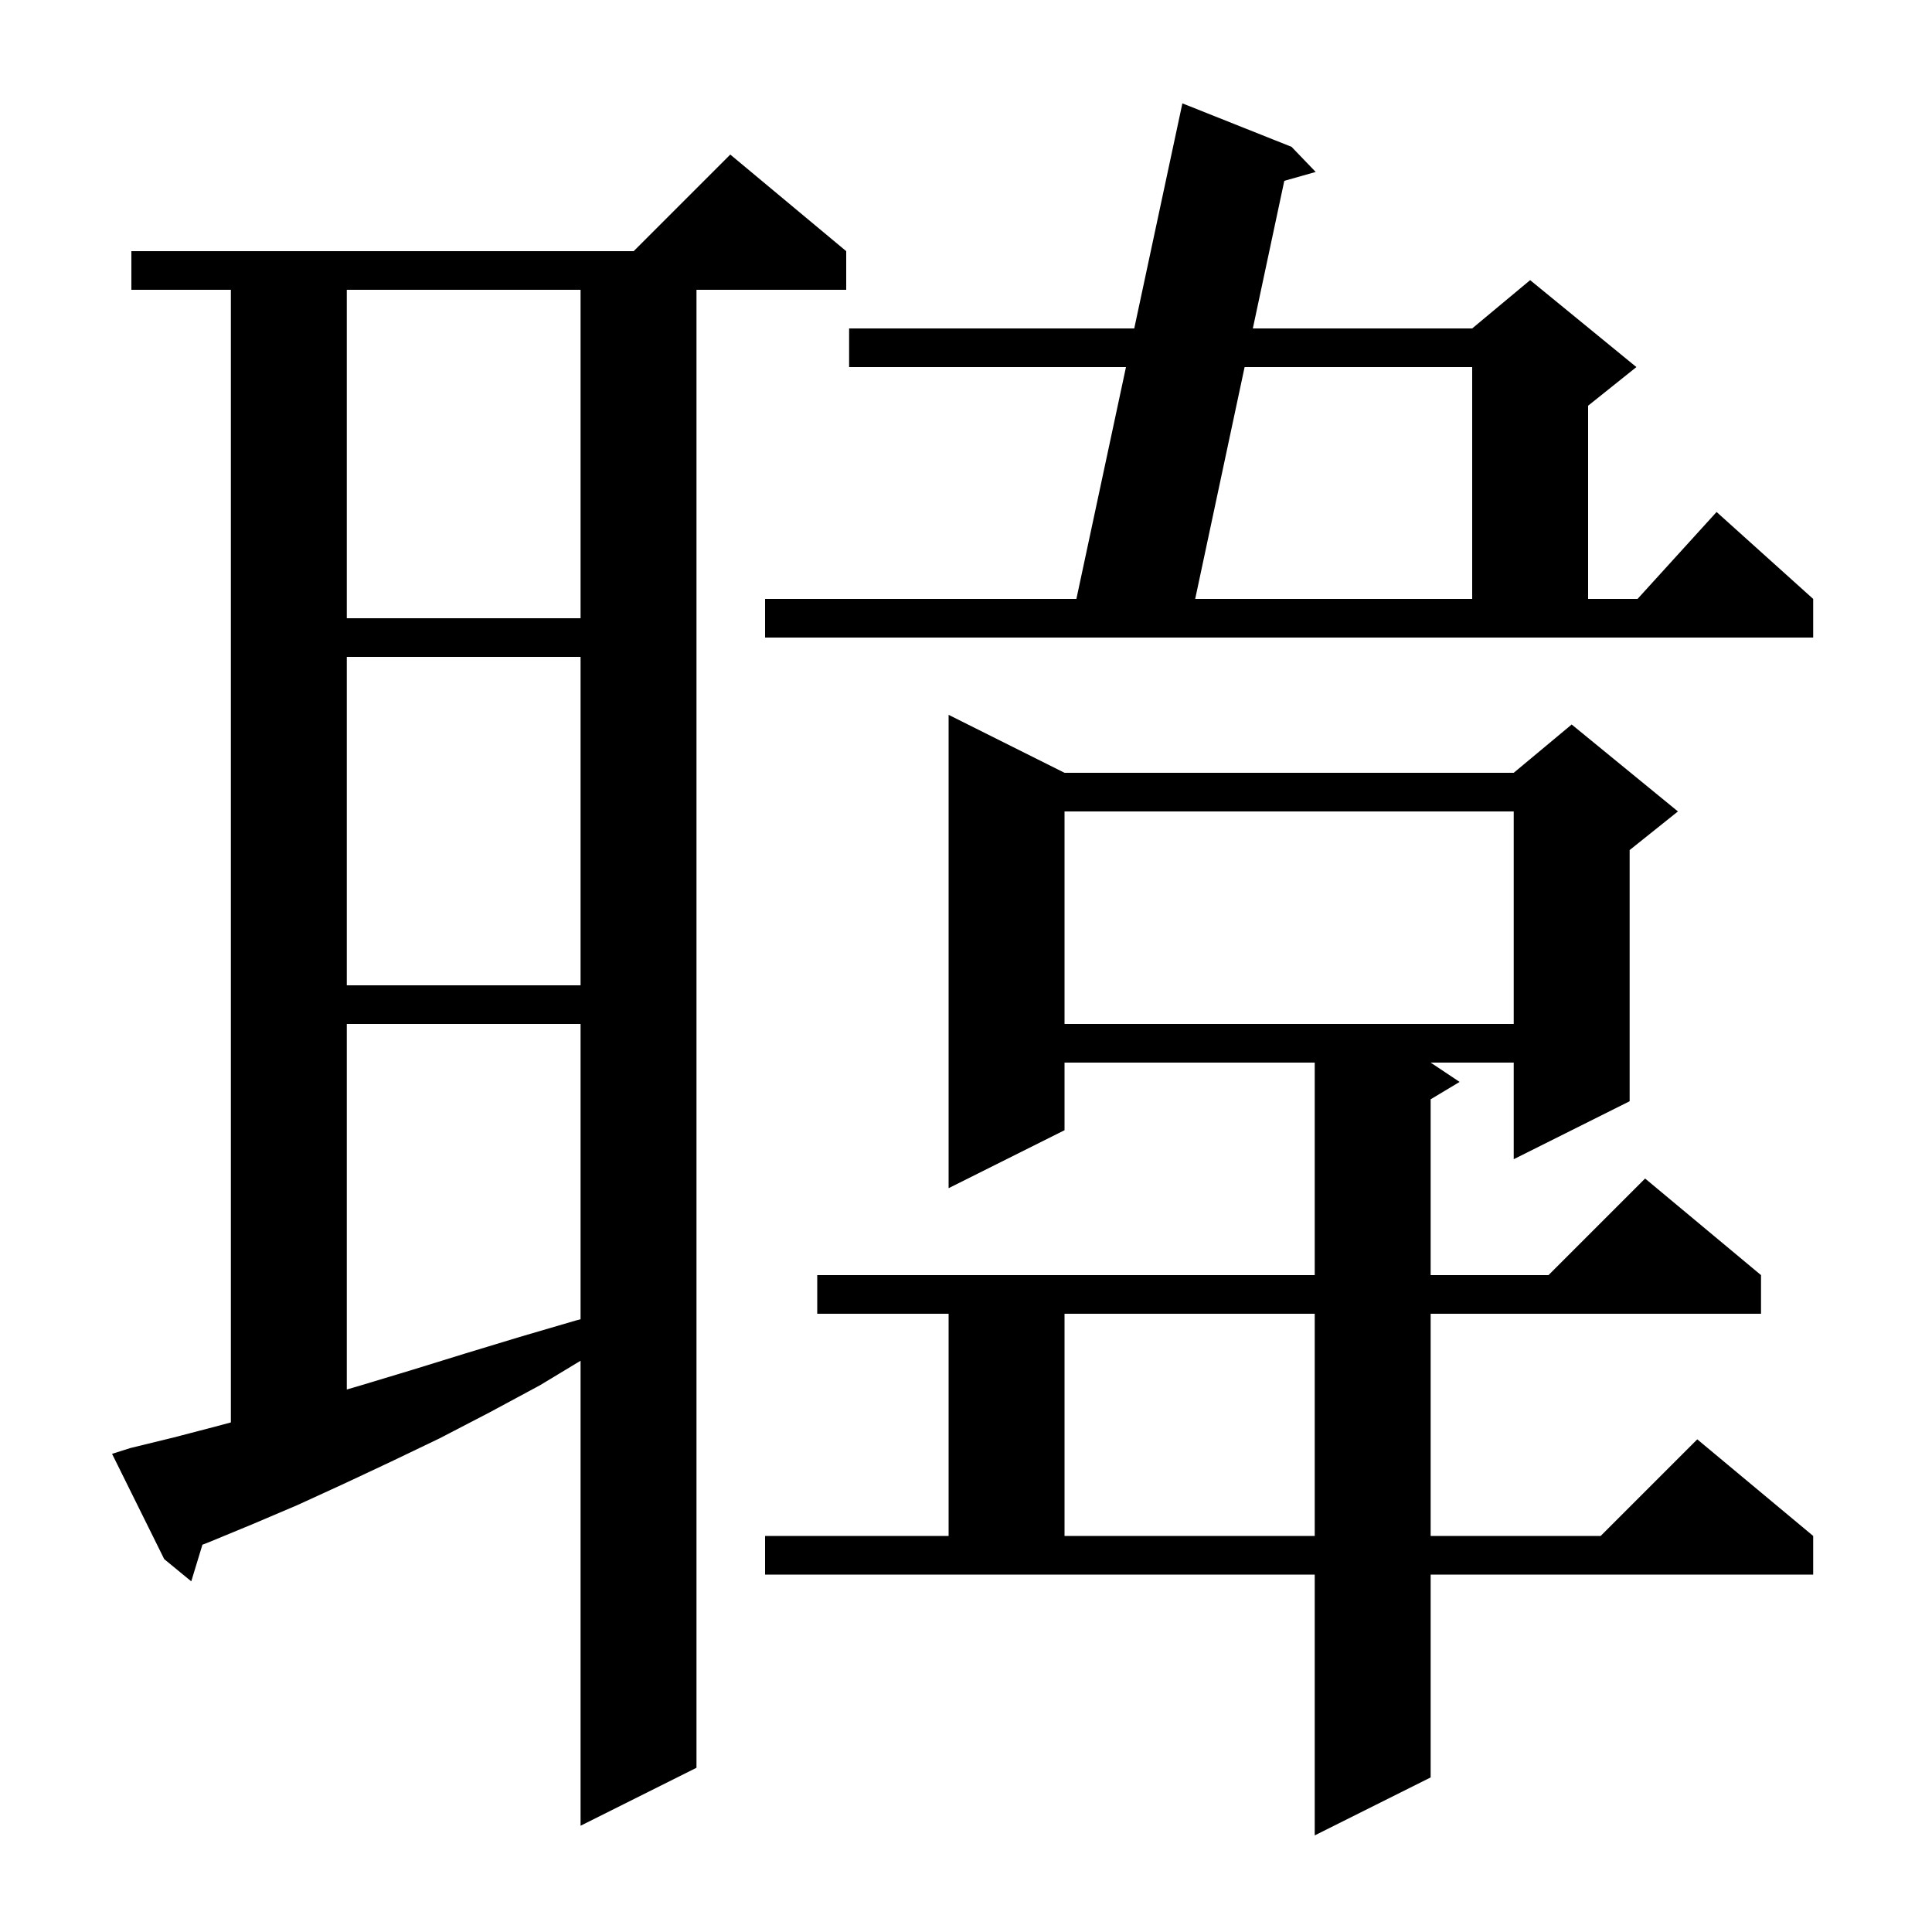<svg xmlns="http://www.w3.org/2000/svg" xmlns:xlink="http://www.w3.org/1999/xlink" version="1.1" baseProfile="full" viewBox="0 0 200 200" width="200" height="200"><g fill="currentColor"><path d="M 79.2 159.0 L 98.2 159.0 L 98.2 136.0 L 84.6 136.0 L 84.6 132.0 L 136.1 132.0 L 136.1 110.0 L 110.2 110.0 L 110.2 117.0 L 98.2 123.0 L 98.2 74.0 L 110.2 80.0 L 156.7 80.0 L 162.7 75.0 L 173.7 84.0 L 168.7 88.0 L 168.7 114.0 L 156.7 120.0 L 156.7 110.0 L 148.1 110.0 L 151.1 112.0 L 148.1 113.8 L 148.1 132.0 L 160.3 132.0 L 170.3 122.0 L 182.3 132.0 L 182.3 136.0 L 148.1 136.0 L 148.1 159.0 L 165.7 159.0 L 175.7 149.0 L 187.7 159.0 L 187.7 163.0 L 148.1 163.0 L 148.1 184.0 L 136.1 190.0 L 136.1 163.0 L 79.2 163.0 Z M 13.5 149.9 L 18.0 148.8 L 22.6 147.6 L 23.9 147.248 L 23.9 30.0 L 13.6 30.0 L 13.6 26.0 L 65.6 26.0 L 75.6 16.0 L 87.6 26.0 L 87.6 30.0 L 72.1 30.0 L 72.1 183.0 L 60.1 189.0 L 60.1 140.864 L 55.9 143.4 L 50.7 146.2 L 45.5 148.9 L 40.5 151.3 L 35.6 153.6 L 30.8 155.8 L 26.1 157.8 L 21.5 159.7 L 20.955 159.906 L 19.8 163.7 L 17.0 161.4 L 11.6 150.5 Z M 110.2 136.0 L 110.2 159.0 L 136.1 159.0 L 136.1 136.0 Z M 35.9 106.0 L 35.9 143.841 L 37.4 143.4 L 42.7 141.8 L 48.2 140.1 L 53.8 138.4 L 59.6 136.7 L 60.1 136.569 L 60.1 106.0 Z M 110.2 84.0 L 110.2 106.0 L 156.7 106.0 L 156.7 84.0 Z M 35.9 68.0 L 35.9 102.0 L 60.1 102.0 L 60.1 68.0 Z M 79.2 62.0 L 111.428 62.0 L 116.561 38.0 L 87.9 38.0 L 87.9 34.0 L 117.417 34.0 L 122.4 10.7 L 133.7 15.2 L 136.2 17.8 L 132.95 18.72 L 129.693 34.0 L 152.4 34.0 L 158.4 29.0 L 169.4 38.0 L 164.4 42.0 L 164.4 62.0 L 169.518 62.0 L 177.7 53.0 L 187.7 62.0 L 187.7 66.0 L 79.2 66.0 Z M 35.9 30.0 L 35.9 64.0 L 60.1 64.0 L 60.1 30.0 Z M 128.841 38.0 L 123.726 62.0 L 152.4 62.0 L 152.4 38.0 Z "/></g></svg>